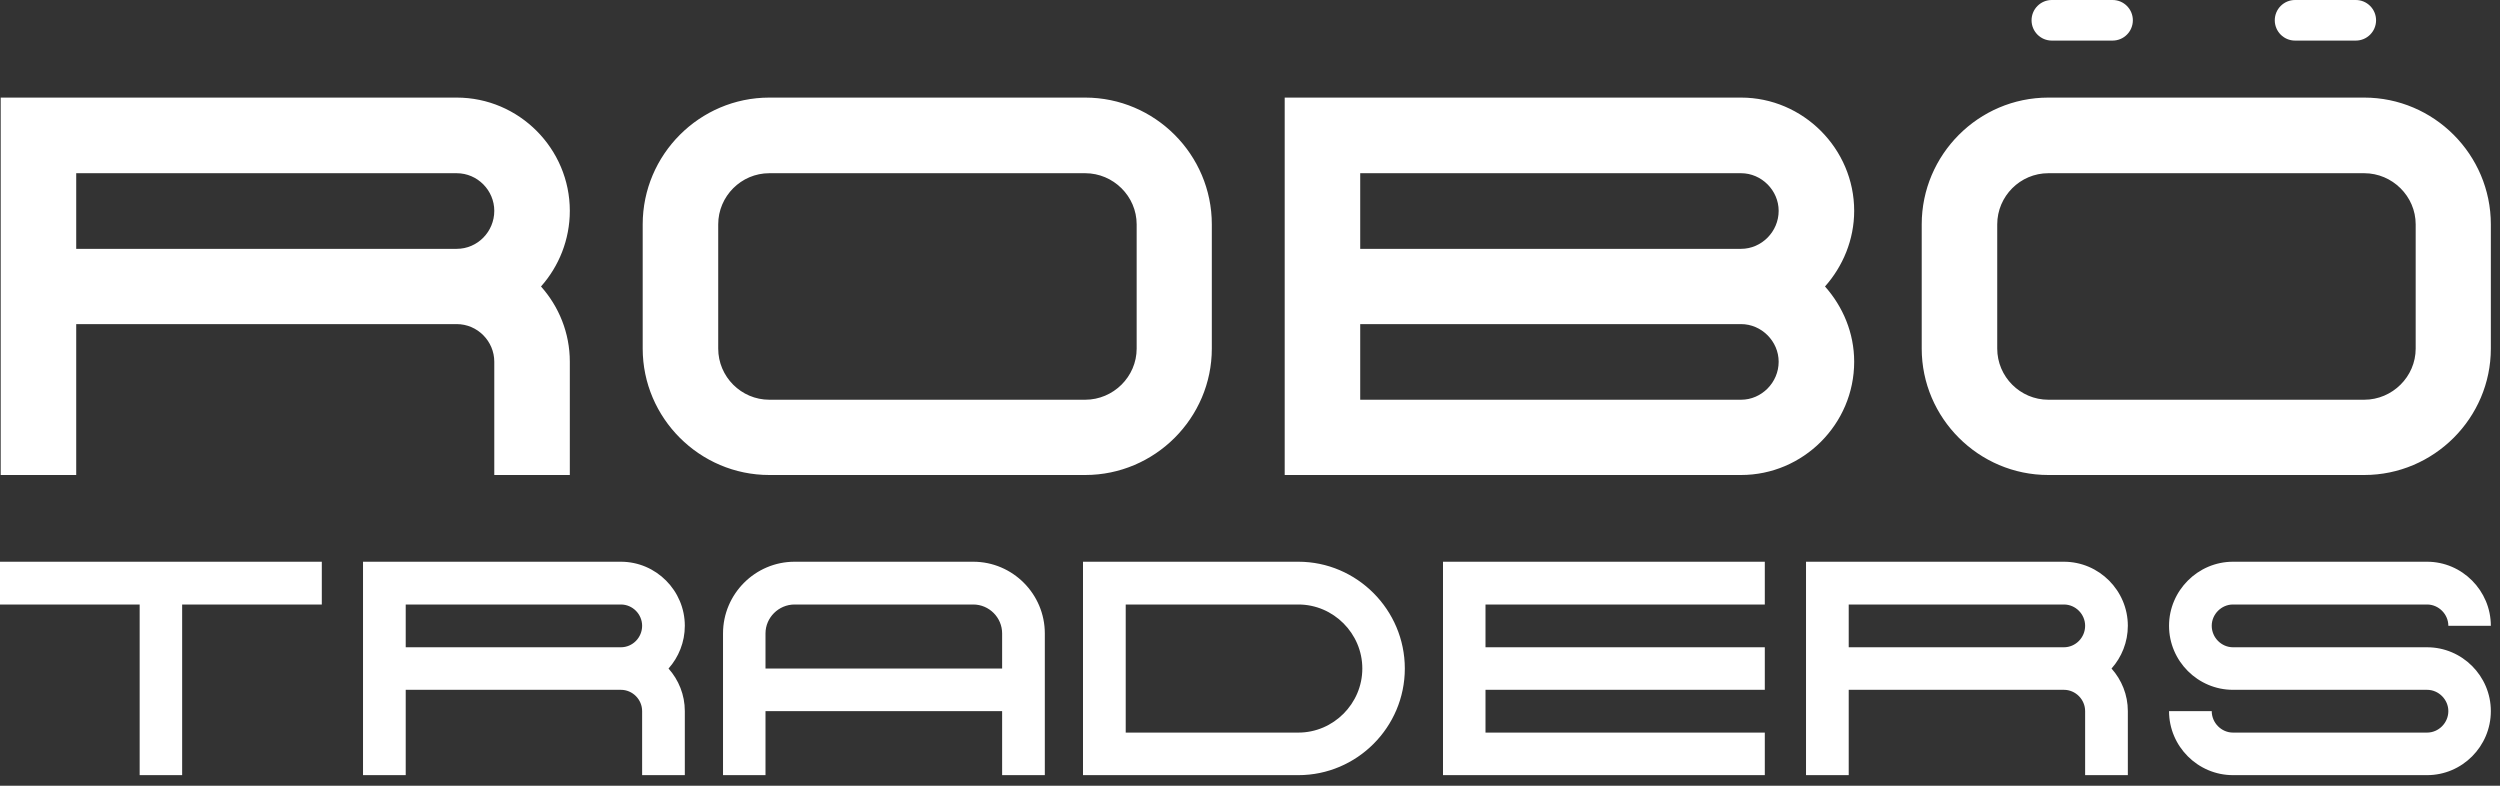 <?xml version="1.0" encoding="UTF-8"?> <svg xmlns="http://www.w3.org/2000/svg" width="140" height="44" viewBox="0 0 140 44" fill="none"><rect x="0" y="0" width="140" height="44" fill="#333333" stroke="none"/><path d="M31.91 26.6H27.68V20.257C27.68 19.111 26.741 18.15 25.576 18.15H4.268V26.6H0.039V5.465H25.576C29.07 5.465 31.91 8.329 31.91 11.807C31.91 13.424 31.297 14.917 30.296 16.043C31.297 17.168 31.91 18.641 31.91 20.257V26.6ZM25.576 13.935C26.741 13.935 27.68 12.974 27.68 11.807C27.68 10.662 26.741 9.7 25.576 9.7H4.268V13.935H25.576ZM60.773 26.6H43.08C39.178 26.6 35.991 23.408 35.991 19.521V12.565C35.991 8.657 39.178 5.465 43.08 5.465H60.773C64.675 5.465 67.862 8.657 67.862 12.565V19.521C67.862 23.408 64.675 26.6 60.773 26.6ZM60.773 22.385C62.346 22.385 63.653 21.096 63.653 19.521V12.565C63.653 10.989 62.346 9.7 60.773 9.7H43.08C41.507 9.7 40.22 10.989 40.22 12.565V19.521C40.22 21.096 41.507 22.385 43.08 22.385H60.773ZM97.501 26.6H71.943V5.465H97.501C100.974 5.465 103.834 8.329 103.834 11.807C103.834 13.424 103.201 14.917 102.2 16.043C103.201 17.168 103.834 18.641 103.834 20.257C103.834 23.756 100.974 26.6 97.501 26.6ZM97.501 22.385C98.645 22.385 99.605 21.423 99.605 20.257C99.605 19.111 98.645 18.15 97.501 18.15H76.172V22.385H97.501ZM97.501 13.935C98.645 13.935 99.605 12.974 99.605 11.807C99.605 10.662 98.645 9.7 97.501 9.7H76.172V13.935H97.501ZM132.397 26.6H114.705C110.803 26.6 107.616 23.408 107.616 19.521V12.565C107.616 8.657 110.803 5.465 114.705 5.465H132.397C136.3 5.465 139.487 8.657 139.487 12.565V19.521C139.487 23.408 136.3 26.6 132.397 26.6ZM132.397 22.385C133.971 22.385 135.278 21.096 135.278 19.521V12.565C135.278 10.989 133.971 9.7 132.397 9.7H114.705C113.132 9.7 111.845 10.989 111.845 12.565V19.521C111.845 21.096 113.132 22.385 114.705 22.385H132.397Z" fill="white"></path><path d="M118.305 0H114.901C114.275 0 113.767 0.509 113.767 1.136C113.767 1.764 114.275 2.273 114.901 2.273H118.305C118.932 2.273 119.44 1.764 119.44 1.136C119.44 0.509 118.932 0 118.305 0Z" fill="white"></path><path d="M131.925 0H128.521C127.895 0 127.387 0.509 127.387 1.136C127.387 1.764 127.895 2.273 128.521 2.273H131.925C132.552 2.273 133.06 1.764 133.06 1.136C133.06 0.509 132.552 0 131.925 0Z" fill="white"></path><path d="M10.2 43.408H7.821V33.852H0V31.457H18.021V33.852H10.2V43.408ZM38.35 43.408H35.959V39.822C35.959 39.174 35.428 38.63 34.769 38.63H22.72V43.408H20.329V31.457H34.769C36.745 31.457 38.35 33.077 38.35 35.044C38.35 35.958 38.004 36.802 37.438 37.438C38.004 38.075 38.35 38.908 38.35 39.822V43.408ZM34.769 36.247C35.428 36.247 35.959 35.703 35.959 35.044C35.959 34.396 35.428 33.852 34.769 33.852H22.72V36.247H34.769ZM58.51 43.408H56.119V39.822H42.868V43.408H40.489V35.472C40.489 33.262 42.291 31.457 44.497 31.457H54.501C56.708 31.457 58.51 33.262 58.51 35.472V43.408ZM56.119 37.438V35.472C56.119 34.581 55.391 33.852 54.501 33.852H44.497C43.608 33.852 42.868 34.581 42.868 35.472V37.438H56.119ZM72.709 41.025C74.673 41.025 76.29 39.405 76.29 37.438C76.29 35.472 74.673 33.852 72.709 33.852H63.04V41.025H72.709ZM72.709 43.408H60.648V31.457H72.709C75.99 31.457 78.67 34.153 78.67 37.438C78.67 40.724 75.99 43.408 72.709 43.408ZM98.829 43.408H80.808V31.457H98.829V33.852H83.188V36.247H98.829V38.63H83.188V41.025H98.829V43.408ZM119.159 43.408H116.767V39.822C116.767 39.174 116.236 38.63 115.577 38.63H103.528V43.408H101.137V31.457H115.577C117.553 31.457 119.159 33.077 119.159 35.044C119.159 35.958 118.812 36.802 118.246 37.438C118.812 38.075 119.159 38.908 119.159 39.822V43.408ZM115.577 36.247C116.236 36.247 116.767 35.703 116.767 35.044C116.767 34.396 116.236 33.852 115.577 33.852H103.528V36.247H115.577ZM135.917 43.408H125.047C123.083 43.408 121.466 41.8 121.466 39.822H123.857C123.857 40.481 124.4 41.025 125.047 41.025H135.917C136.564 41.025 137.107 40.481 137.107 39.822C137.107 39.174 136.564 38.63 135.917 38.63H125.047C123.083 38.63 121.466 37.022 121.466 35.044C121.466 33.077 123.083 31.457 125.047 31.457H135.917C137.881 31.457 139.487 33.077 139.487 35.044H137.107C137.107 34.396 136.564 33.852 135.917 33.852H125.047C124.4 33.852 123.857 34.396 123.857 35.044C123.857 35.703 124.4 36.247 125.047 36.247H135.917C137.881 36.247 139.487 37.855 139.487 39.822C139.487 41.8 137.881 43.408 135.917 43.408Z" fill="white"></path></svg> 